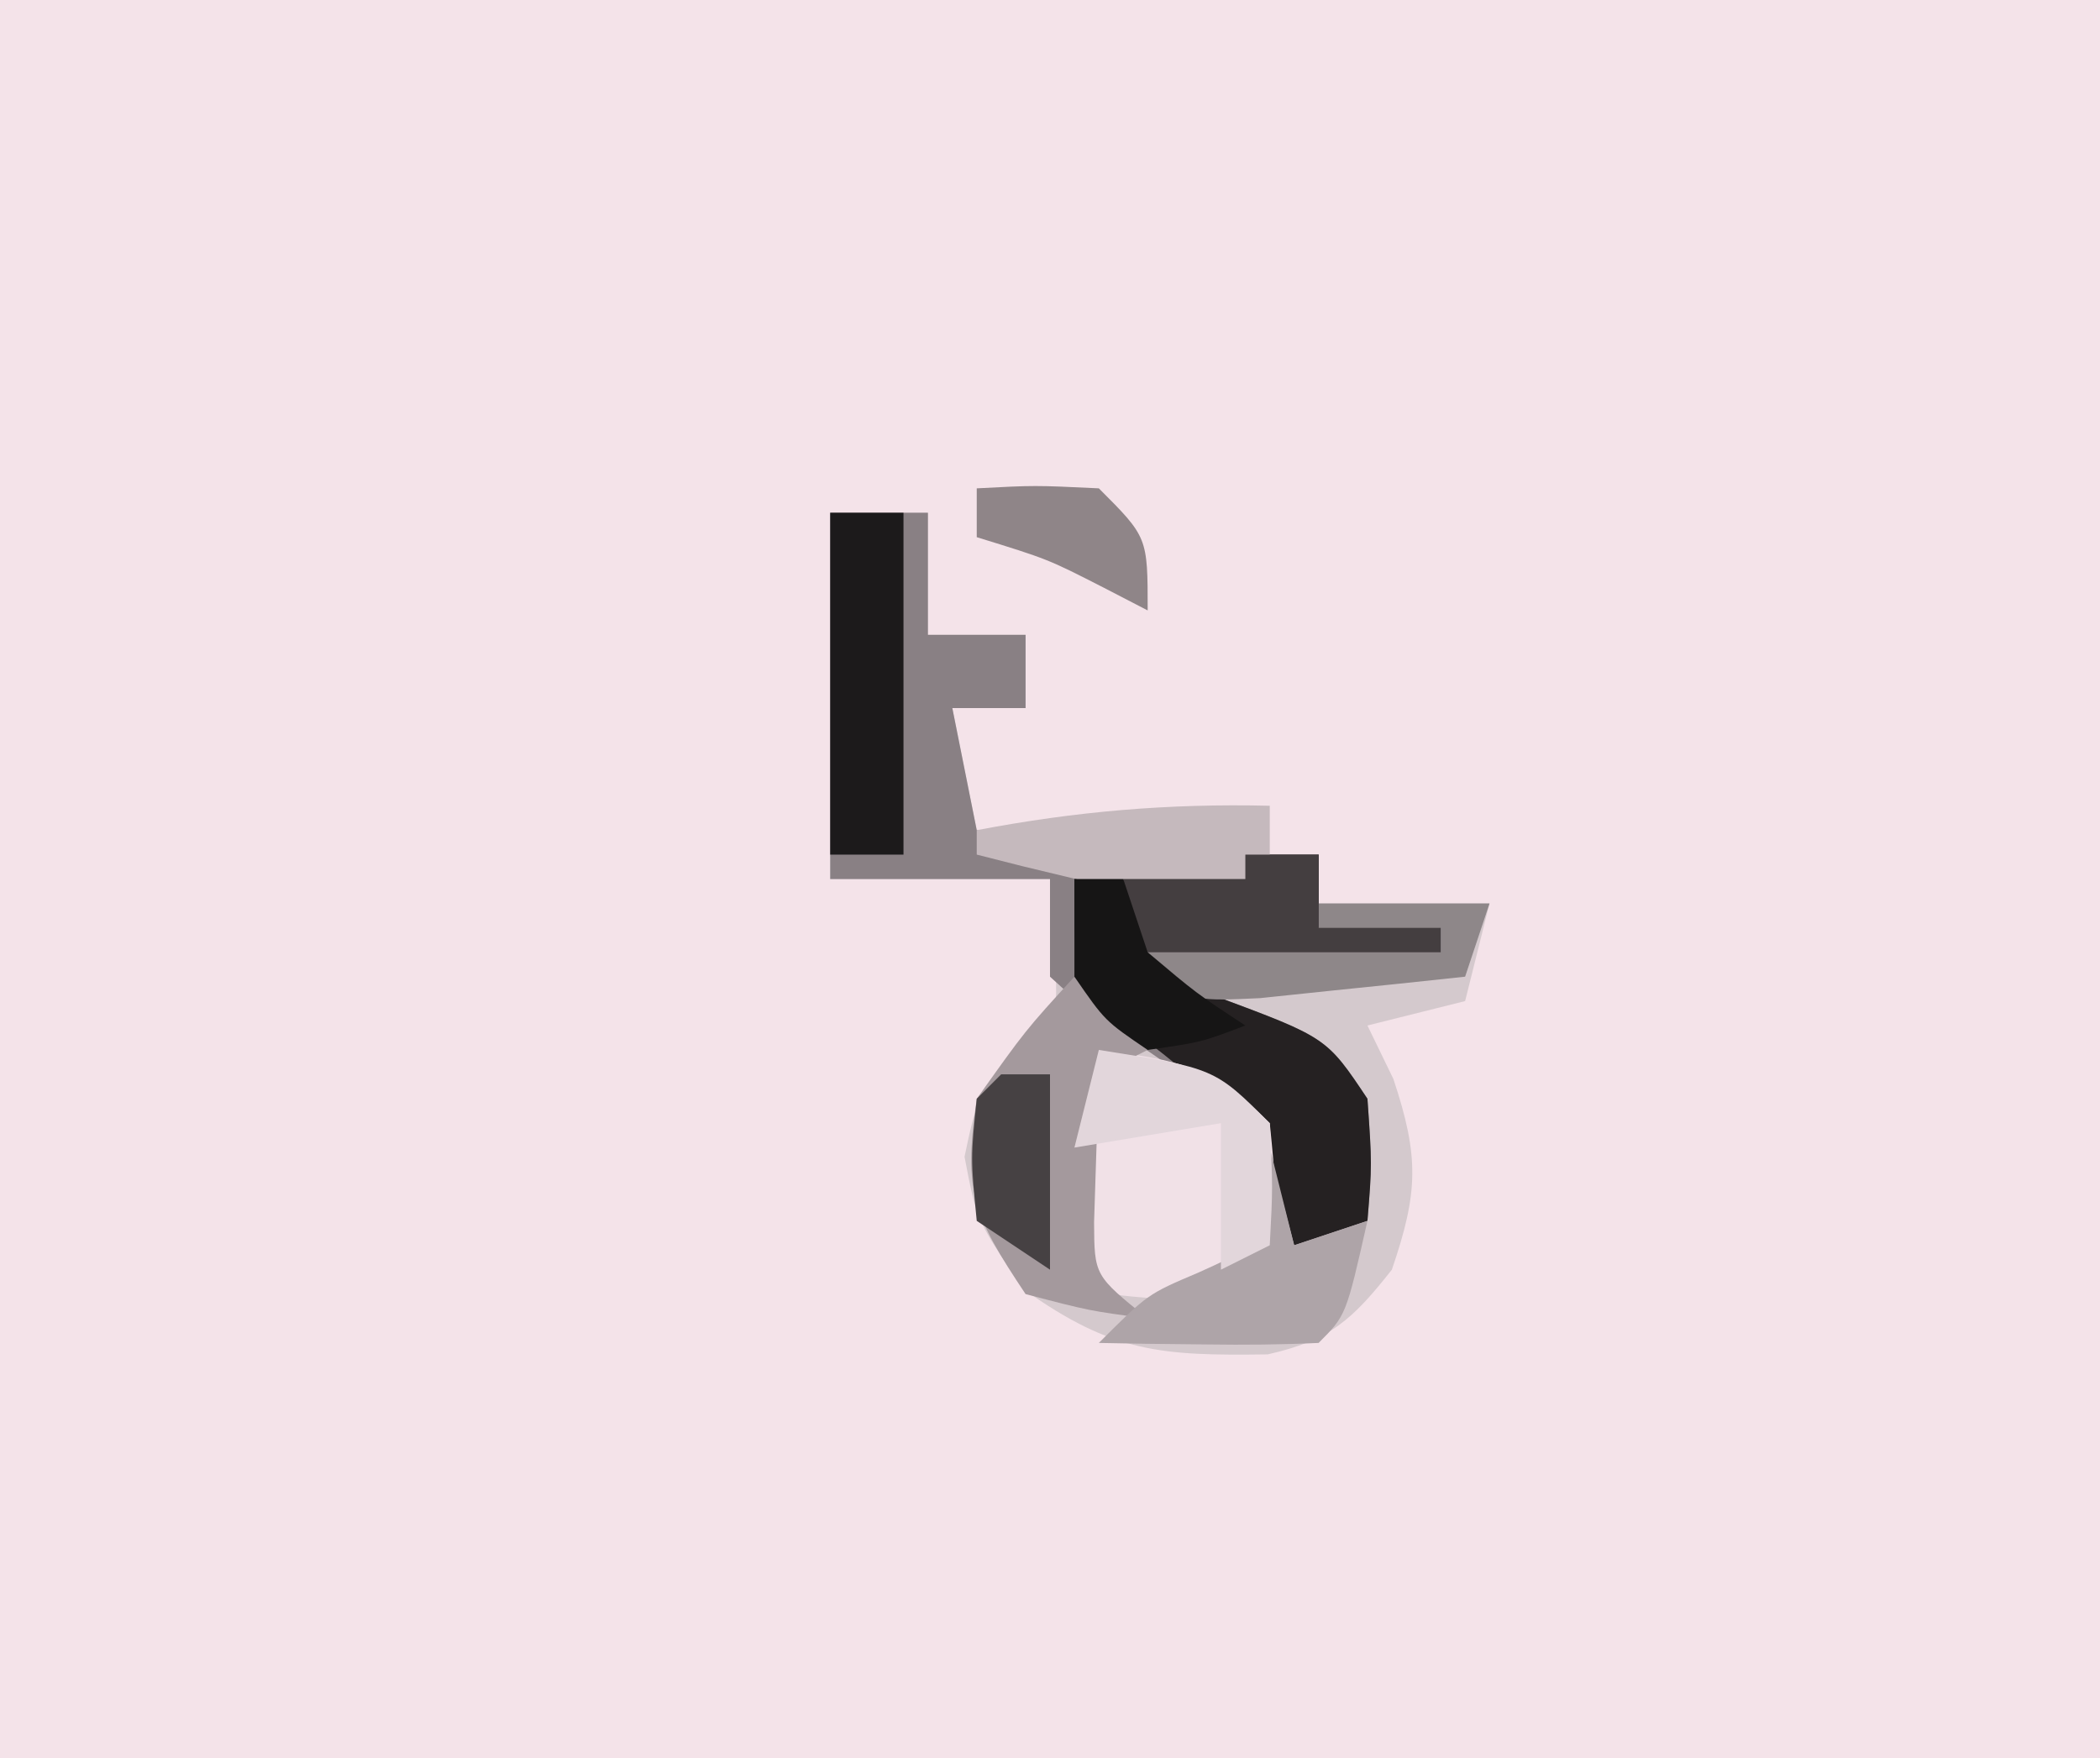 <svg xmlns="http://www.w3.org/2000/svg" width="86" height="72"><path d="M0 0 C28.38 0 56.76 0 86 0 C86 23.76 86 47.52 86 72 C57.62 72 29.24 72 0 72 C0 48.24 0 24.48 0 0 Z " fill="#F4E3E9" transform="translate(0,0)"></path><path d="M0 0 C1.32 0 2.64 0 4 0 C4 1.65 4 3.3 4 5 C5.32 5 6.64 5 8 5 C8 5.99 8 6.98 8 8 C7.01 8 6.02 8 5 8 C5.33 9.65 5.66 11.3 6 13 C7.769 13.363 9.54 13.715 11.312 14.062 C12.299 14.26 13.285 14.457 14.301 14.66 C17.093 15.209 17.093 15.209 20 14 C20 14.66 20 15.32 20 16 C22.31 16 24.62 16 27 16 C26.67 17.32 26.34 18.64 26 20 C24.68 20.33 23.36 20.66 22 21 C22.351 21.722 22.701 22.444 23.062 23.188 C24.128 26.384 24.081 27.839 23 31 C21.388 33.041 20.476 33.893 17.914 34.469 C13.576 34.528 11.573 34.409 7.938 31.812 C6 29 6 29 5.5 26.375 C6 24 6 24 7.5 22.562 C9.347 20.976 9.347 20.976 9.188 17.812 C9.126 16.884 9.064 15.956 9 15 C6.03 15 3.06 15 0 15 C0 10.05 0 5.1 0 0 Z " fill="#D4C9CD" transform="translate(34,21)"></path><path d="M0 0 C1.32 0 2.64 0 4 0 C4 1.65 4 3.3 4 5 C5.32 5 6.64 5 8 5 C8 5.99 8 6.98 8 8 C7.01 8 6.02 8 5 8 C5.33 9.65 5.66 11.3 6 13 C7.769 13.363 9.54 13.715 11.312 14.062 C12.299 14.26 13.285 14.457 14.301 14.66 C17.093 15.209 17.093 15.209 20 14 C20 14.99 20 15.98 20 17 C21.65 17 23.3 17 25 17 C25 17.33 25 17.66 25 18 C23.563 18.027 22.125 18.046 20.688 18.062 C19.487 18.08 19.487 18.08 18.262 18.098 C16 18 16 18 13 17 C13 17.66 13 18.32 13 19 C13.928 19.268 14.856 19.536 15.812 19.812 C20.33 21.496 20.33 21.496 22 24 C22.188 26.688 22.188 26.688 22 29 C21.01 29.33 20.02 29.66 19 30 C18.835 29.299 18.67 28.598 18.5 27.875 C16.582 24.198 14.119 22.737 10.68 20.527 C10.125 20.023 9.571 19.519 9 19 C9 17.68 9 16.36 9 15 C6.03 15 3.06 15 0 15 C0 10.05 0 5.1 0 0 Z " fill="#898084" transform="translate(34,21)"></path><path d="M0 0 C0.99 0 1.98 0 3 0 C3 0.99 3 1.98 3 3 C4.65 3 6.3 3 8 3 C8 3.33 8 3.66 8 4 C6.563 4.027 5.125 4.046 3.688 4.062 C2.487 4.08 2.487 4.08 1.262 4.098 C-1 4 -1 4 -4 3 C-4 3.66 -4 4.32 -4 5 C-3.072 5.268 -2.144 5.536 -1.188 5.812 C3.33 7.496 3.33 7.496 5 10 C5.188 12.688 5.188 12.688 5 15 C4.01 15.33 3.02 15.66 2 16 C1.814 15.299 1.629 14.598 1.438 13.875 C-0.305 10.391 -2.445 8.807 -5.539 6.527 C-7 5 -7 5 -7 1 C-4.69 1 -2.38 1 0 1 C0 0.67 0 0.34 0 0 Z " fill="#252122" transform="translate(51,35)"></path><path d="M0 0 C3.257 0.418 4.634 0.634 7 3 C7.25 5.5 7.25 5.5 7 8 C5 10 5 10 2.438 10.188 C0 10 0 10 -1 9 C-1.133 7.188 -1.133 7.188 -1.125 5 C-1.128 4.278 -1.13 3.556 -1.133 2.812 C-1 1 -1 1 0 0 Z " fill="#F1E1E7" transform="translate(45,43)"></path><path d="M0 0 C0.99 0.99 1.98 1.98 3 3 C2.01 3.495 2.01 3.495 1 4 C0.959 5.279 0.917 6.558 0.875 7.875 C0.84 8.954 0.84 8.954 0.805 10.055 C0.817 12.239 0.817 12.239 3 14 C0.625 13.688 0.625 13.688 -2 13 C-4.184 9.724 -4.543 8.799 -4 5 C-2 2.188 -2 2.188 0 0 Z " fill="#A4999D" transform="translate(44,40)"></path><path d="M0 0 C0.99 0 1.98 0 3 0 C3 4.62 3 9.24 3 14 C2.01 14 1.02 14 0 14 C0 9.38 0 4.76 0 0 Z " fill="#1C1A1B" transform="translate(34,21)"></path><path d="M0 0 C0.33 1.32 0.66 2.64 1 4 C1.99 3.67 2.98 3.34 4 3 C3.125 6.875 3.125 6.875 2 8 C0.481 8.072 -1.042 8.084 -2.562 8.062 C-3.389 8.053 -4.215 8.044 -5.066 8.035 C-5.704 8.024 -6.343 8.012 -7 8 C-5 6 -5 6 -2.938 5.125 C-0.799 4.164 -0.799 4.164 -0.25 1.875 C-0.168 1.256 -0.085 0.637 0 0 Z " fill="#AEA4A8" transform="translate(52,47)"></path><path d="M0 0 C4.75 0.75 4.75 0.75 7 3 C7.125 5.625 7.125 5.625 7 8 C6.01 8.495 6.01 8.495 5 9 C5 7.02 5 5.04 5 3 C3.02 3.33 1.04 3.66 -1 4 C-0.67 2.68 -0.34 1.36 0 0 Z " fill="#E2D6DB" transform="translate(45,43)"></path><path d="M0 0 C2.31 0 4.62 0 7 0 C6.67 0.99 6.34 1.98 6 3 C4.209 3.195 2.417 3.381 0.625 3.562 C-0.872 3.719 -0.872 3.719 -2.398 3.879 C-5 4 -5 4 -7 3 C-7 2.34 -7 1.68 -7 1 C-4.69 1 -2.38 1 0 1 C0 0.67 0 0.34 0 0 Z " fill="#8E8789" transform="translate(54,37)"></path><path d="M0 0 C0 0.99 0 1.98 0 3 C-3.297 4.099 -4.405 3.871 -7.688 3.062 C-8.9 2.771 -8.9 2.771 -10.137 2.473 C-11.059 2.239 -11.059 2.239 -12 2 C-12 1.67 -12 1.34 -12 1 C-7.936 0.226 -4.136 -0.098 0 0 Z " fill="#C5B9BD" transform="translate(52,33)"></path><path d="M0 0 C0.99 0 1.98 0 3 0 C3 0.99 3 1.98 3 3 C4.65 3 6.3 3 8 3 C8 3.33 8 3.66 8 4 C3.71 4 -0.58 4 -5 4 C-5 3.01 -5 2.02 -5 1 C-3.35 1 -1.7 1 0 1 C0 0.67 0 0.34 0 0 Z " fill="#443E40" transform="translate(51,35)"></path><path d="M0 0 C0.66 0 1.32 0 2 0 C2 2.64 2 5.28 2 8 C1.01 7.34 0.02 6.68 -1 6 C-1.25 3.438 -1.25 3.438 -1 1 C-0.67 0.67 -0.34 0.34 0 0 Z " fill="#464143" transform="translate(41,44)"></path><path d="M0 0 C2.375 -0.125 2.375 -0.125 5 0 C7 2 7 2 7 5 C6.402 4.691 5.804 4.381 5.188 4.062 C2.91 2.898 2.91 2.898 0 2 C0 1.34 0 0.68 0 0 Z " fill="#8F8588" transform="translate(40,20)"></path><path d="M0 0 C0.66 0 1.32 0 2 0 C2.33 0.99 2.66 1.98 3 3 C4.997 4.685 4.997 4.685 7 6 C5.188 6.688 5.188 6.688 3 7 C1.25 5.812 1.25 5.812 0 4 C0 2.68 0 1.36 0 0 Z " fill="#161515" transform="translate(44,36)"></path></svg>